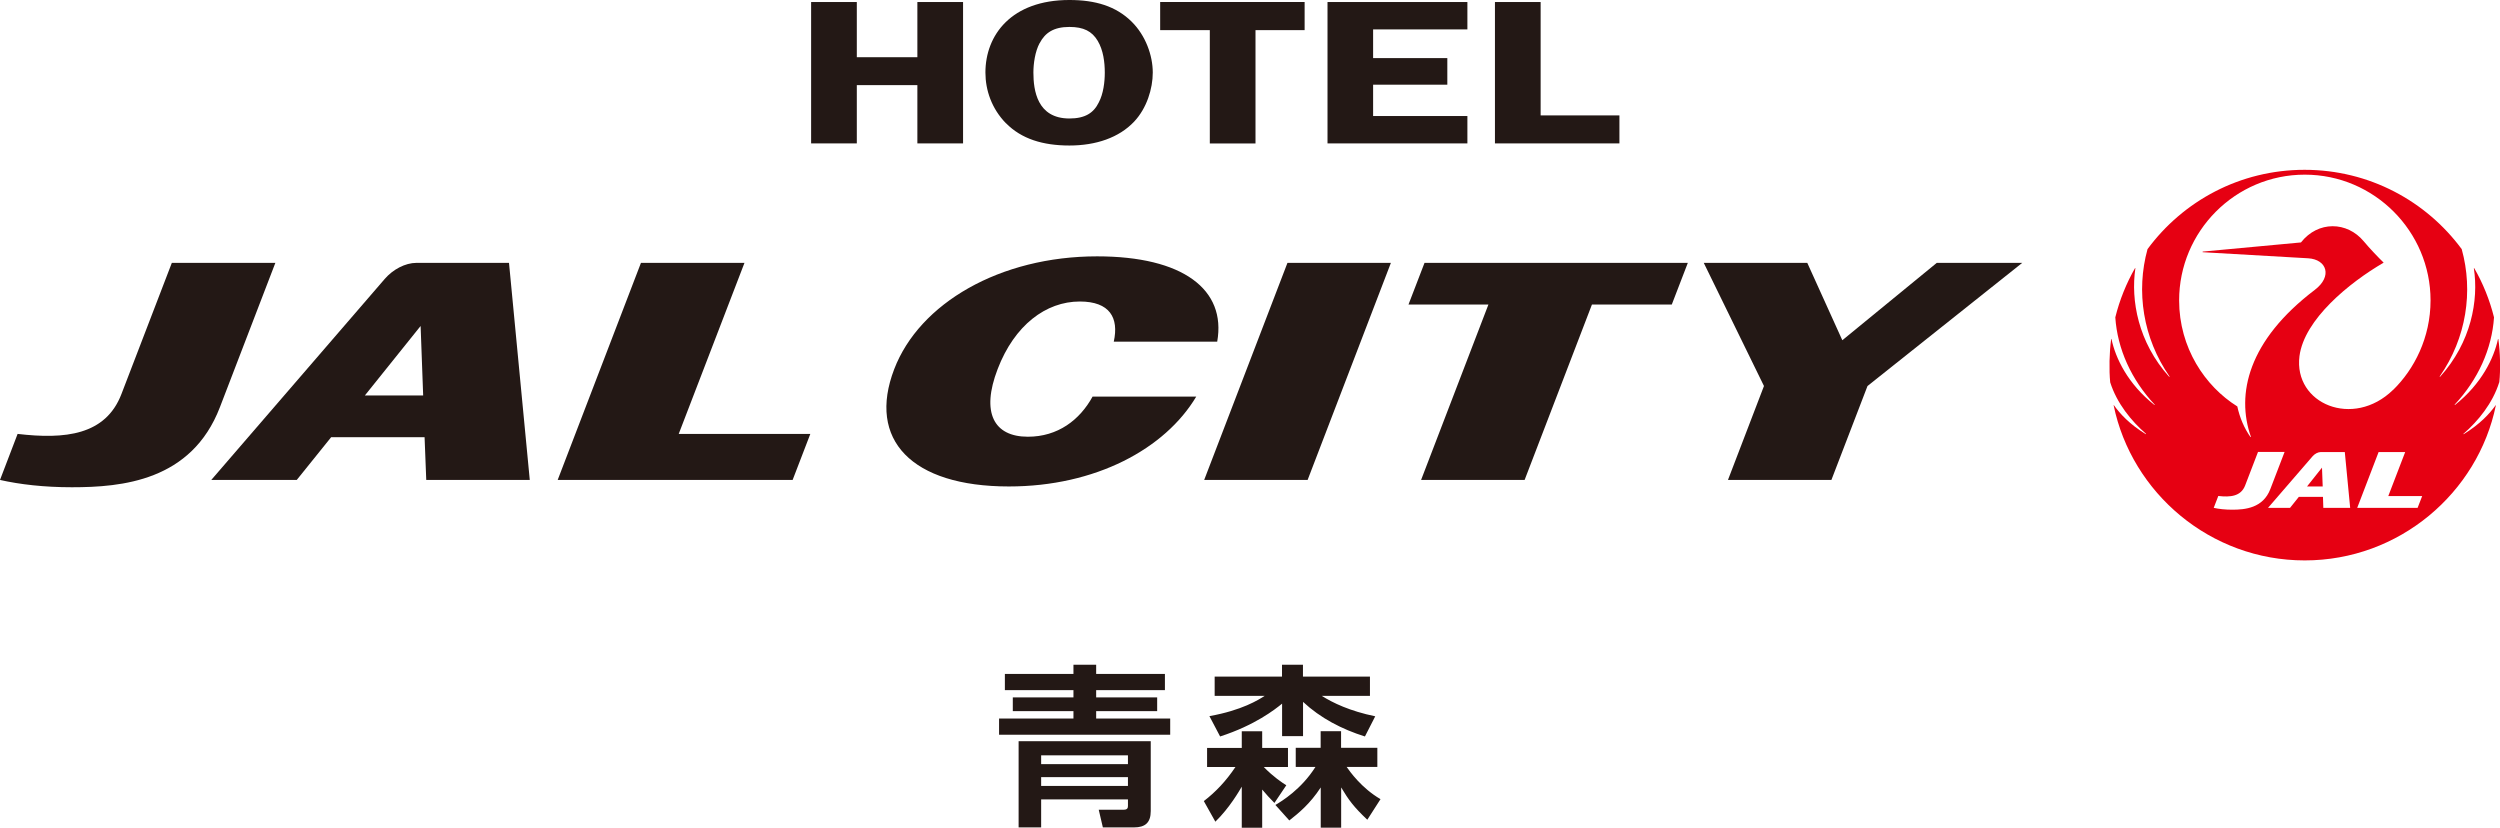<?xml version="1.0" encoding="UTF-8"?><svg id="_レイヤー_2" xmlns="http://www.w3.org/2000/svg" viewBox="0 0 283.99 94.02"><defs><style>.cls-1{fill:#e60012;}.cls-2{fill:#231815;}</style></defs><g id="_レイヤー_3"><polyline class="cls-1" points="262.07 55.26 263.85 55.26 263.77 53.12 262.07 55.26"/><path class="cls-1" d="M283.91,43.43c.15-1.41.11-3.42-.11-4.91,0-.03-.04-.03-.04,0-.46,2.16-1.86,5.08-4.88,7.48-.02.02-.05-.01-.04-.04,2.65-2.83,4.23-6.32,4.47-9.91-.49-1.98-1.27-3.9-2.25-5.59,0-.02-.04-.01-.04.02.56,3.63-.31,8.42-3.83,12.31-.02.03-.07,0-.05-.03,3.04-4.36,3.83-9.68,2.5-14.46-4.03-5.46-10.51-9.01-17.85-9.01s-13.81,3.55-17.84,9.01c-1.32,4.78-.53,10.1,2.5,14.46.02.03-.02.06-.05.03-3.51-3.89-4.37-8.68-3.83-12.31,0-.03-.03-.04-.04-.02-.97,1.69-1.75,3.6-2.24,5.59.24,3.59,1.82,7.08,4.47,9.91.03.03,0,.06-.03.04-3.02-2.39-4.42-5.32-4.87-7.48,0-.03-.04-.03-.04,0-.21,1.49-.25,3.5-.11,4.91.76,2.39,2.39,4.39,4.06,5.84.03.02,0,.06-.02.05-1.87-1.16-2.91-2.3-3.62-3.29-.02-.02-.04-.02-.03.01,2.05,9.96,10.98,17.62,21.71,17.62s19.67-7.67,21.71-17.62c.02-.03-.02-.04-.02-.01-.72,1-1.77,2.13-3.63,3.29-.02.02-.06-.03-.02-.05,1.66-1.45,3.3-3.45,4.05-5.84M253.57,57.9c-.81,0-1.51-.08-2.1-.21l.52-1.35c1.38.16,2.56.04,3.04-1.17l1.47-3.83h3.02l-1.62,4.22c-.83,2.16-2.87,2.34-4.33,2.34ZM263.92,57.69l-.04-1.25h-2.74l-1,1.25h-2.5l5.07-5.87c.25-.28.61-.47.94-.47h2.71l.61,6.34h-3.04ZM274.64,57.69h-6.87l2.43-6.34h3.02l-1.92,5h3.85l-.52,1.34ZM271.84,44.29c-4.53,4.42-11.31,1.59-10.63-3.83.54-4.18,5.66-8.35,9.54-10.61.02,0,.02-.03,0-.04-.51-.49-1.56-1.58-2.24-2.4-1.88-2.26-5.18-2.35-7.13.13l-11.16,1.04s-.04.07,0,.07l11.97.69c2.12.12,2.8,2.04.76,3.59-7.59,5.76-8.95,11.85-7.26,16.68.02.04-.02.05-.05.03-.7-.99-1.22-2.2-1.49-3.47-3.67-2.29-6.61-6.66-6.61-12.05,0-7.83,6.37-14.28,14.27-14.28s14.29,6.45,14.29,14.28c0,4.24-1.86,7.84-4.25,10.17Z"/><polyline class="cls-2" points="77.1 49.29 84.57 29.86 72.81 29.86 63.35 54.52 90.04 54.52 92.05 49.29 77.1 49.29"/><path class="cls-2" d="M19.52,29.86l-5.72,14.89c-1.8,4.7-6.41,5.17-11.8,4.54l-2,5.23c2.26.51,5,.83,8.17.83,5.65,0,13.59-.7,16.81-9.09l6.3-16.4h-11.76"/><path class="cls-2" d="M57.83,29.86h-10.52c-1.28,0-2.68.75-3.61,1.83l-19.7,22.83h9.71l3.91-4.86h10.61l.19,4.86h11.76l-2.36-24.66M41.45,44.92l6.33-7.89.29,7.89h-6.62Z"/><polyline class="cls-2" points="191.73 29.86 161.82 29.86 160 34.59 169.08 34.59 161.43 54.52 173.19 54.52 180.84 34.59 189.91 34.59 191.73 29.86"/><polyline class="cls-2" points="212.14 43.85 208.04 54.52 196.29 54.52 200.38 43.85 193.54 29.86 205.3 29.86 209.28 38.65 220.01 29.86 229.72 29.86 212.14 43.85"/><polyline class="cls-2" points="148.54 54.52 136.79 54.52 146.25 29.86 158 29.86 148.54 54.52"/><path class="cls-2" d="M124.12,45.04c-1.46,2.67-3.95,4.57-7.36,4.57-3.86,0-5.34-2.73-3.43-7.69,1.91-4.98,5.48-7.67,9.33-7.67,3.41,0,4.46,1.85,3.86,4.56h11.75c1.05-5.94-3.91-9.69-13.64-9.69-11.03,0-20.18,5.32-23.05,12.81-3.08,8.02,1.96,13.33,13.02,13.33,9.84,0,17.74-4.26,21.29-10.21h-11.76"/><path class="cls-2" d="M109.4,16.29h-5.19v-6.62h-6.88v6.62h-5.19V.23h5.19v6.27h6.88V.23h5.19v16.06Z"/><path class="cls-2" d="M114.27,14c-1.62-1.66-2.33-3.75-2.33-5.76,0-4.26,2.95-8.24,9.54-8.24,2.95,0,5.29.7,7.07,2.46,1.59,1.57,2.4,3.84,2.4,5.78,0,1.83-.68,4.05-2.11,5.57-1.72,1.83-4.35,2.72-7.36,2.72s-5.45-.75-7.2-2.53ZM118.1,4.89c-.52.96-.71,2.34-.71,3.35,0,2.01.42,5.22,4.09,5.22,1.78,0,2.76-.63,3.34-1.83.52-.98.68-2.32.68-3.37,0-1.17-.16-2.55-.81-3.63-.65-1.08-1.59-1.57-3.21-1.57-1.78,0-2.76.66-3.37,1.83Z"/><path class="cls-2" d="M148.2,3.42h-5.58v12.88h-5.19V3.42h-5.64V.23h16.41v3.18Z"/><path class="cls-2" d="M155.98,3.35v3.25h8.43v3.02h-8.43v3.56h10.71v3.11h-15.89V.23h15.89v3.11h-10.71Z"/><path class="cls-2" d="M183.96,13.11v3.18h-14.14V.23h5.19v12.88h8.95Z"/><path class="cls-2" d="M132.93,83.46h-19.44v-1.84h8.45v-.84h-6.89v-1.56h6.89v-.82h-7.79v-1.84h7.79v-1.05h2.58v1.05h7.81v1.84h-7.81v.82h6.93v1.56h-6.93v.84h8.41v1.84ZM130.72,84.2v7.93c0,1.33-.64,1.86-1.91,1.86h-3.53l-.47-2.01h2.85c.41,0,.47-.21.47-.43v-.74h-9.86v3.18h-2.56v-9.79h15.01ZM118.27,85.8v1h9.86v-1h-9.86ZM118.27,88.28v1h9.86v-1h-9.86Z"/><path class="cls-2" d="M141.05,89.38c-.27.45-1.35,2.36-2.99,3.96l-1.31-2.34c1.35-1.04,2.5-2.25,3.59-3.87h-3.22v-2.17h3.94v-1.89h2.32v1.89h2.93v2.17h-2.75c1.13,1.15,2.09,1.78,2.56,2.07l-1.35,2.01c-.51-.51-.92-.96-1.39-1.52v4.34h-2.32v-4.65ZM137.38,81.35c3.71-.66,5.6-1.86,6.28-2.3h-5.68v-2.19h7.65v-1.35h2.38v1.35h7.61v2.19h-5.47c1.27.8,3.18,1.72,6.07,2.32l-1.17,2.29c-2.62-.82-5.06-2.09-7.03-3.93v3.89h-2.38v-3.69c-.8.66-3.1,2.46-7.04,3.73l-1.21-2.3ZM152.98,87.13c.35.49,1.66,2.38,3.84,3.65l-1.5,2.34c-1.54-1.46-2.11-2.23-2.97-3.67v4.57h-2.32v-4.57c-1.21,1.86-2.5,2.91-3.57,3.75l-1.58-1.76c.72-.43,2.93-1.76,4.55-4.32h-2.24v-2.17h2.83v-1.89h2.32v1.89h4.12v2.17h-3.49Z"/></g></svg>